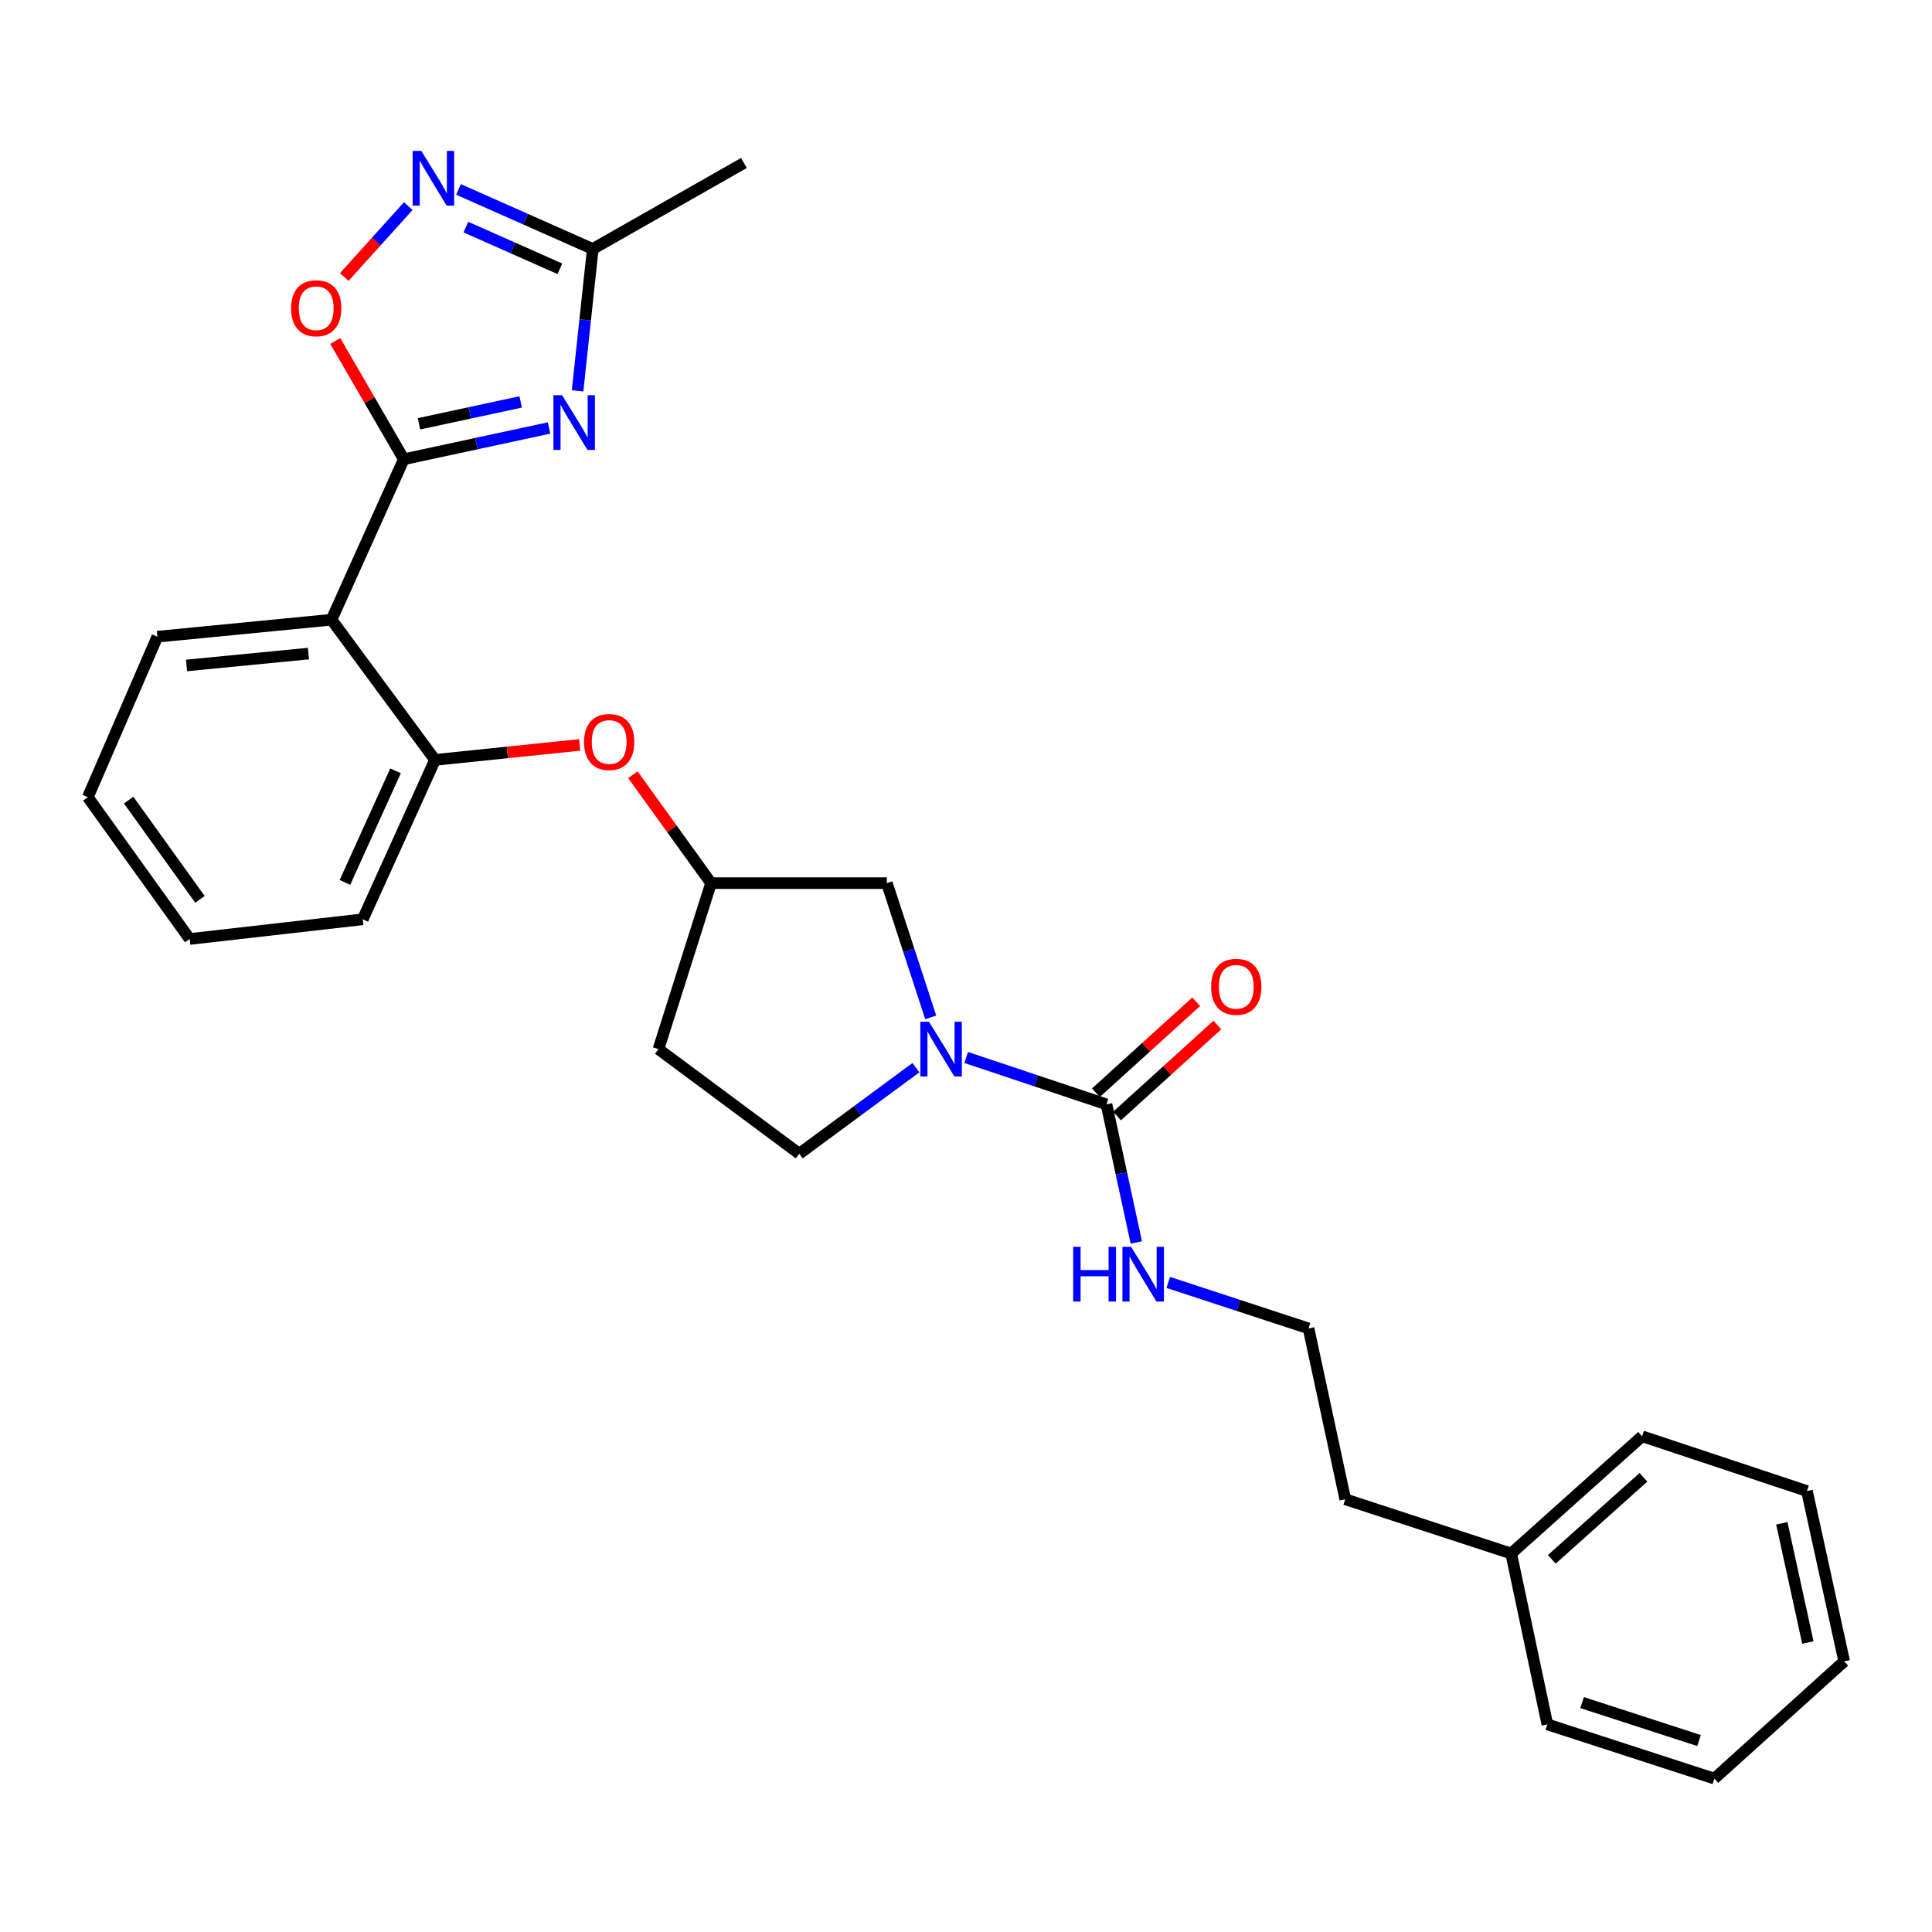 <?xml version='1.0' encoding='iso-8859-1'?>
<svg version='1.1' baseProfile='full'
              xmlns='http://www.w3.org/2000/svg'
                      xmlns:rdkit='http://www.rdkit.org/xml'
                      xmlns:xlink='http://www.w3.org/1999/xlink'
                  xml:space='preserve'
width='1000px' height='1000px' viewBox='0 0 1000 1000'>
<!-- END OF HEADER -->
<rect style='opacity:1.0;fill:#FFFFFF;stroke:none' width='1000' height='1000' x='0' y='0'> </rect>
<path class='bond-0' d='M 209.008,237.703 L 246.603,229.614' style='fill:none;fill-rule:evenodd;stroke:#000000;stroke-width:6px;stroke-linecap:butt;stroke-linejoin:miter;stroke-opacity:1' />
<path class='bond-0' d='M 246.603,229.614 L 284.198,221.524' style='fill:none;fill-rule:evenodd;stroke:#0000FF;stroke-width:6px;stroke-linecap:butt;stroke-linejoin:miter;stroke-opacity:1' />
<path class='bond-0' d='M 216.862,219.36 L 243.178,213.698' style='fill:none;fill-rule:evenodd;stroke:#000000;stroke-width:6px;stroke-linecap:butt;stroke-linejoin:miter;stroke-opacity:1' />
<path class='bond-0' d='M 243.178,213.698 L 269.495,208.035' style='fill:none;fill-rule:evenodd;stroke:#0000FF;stroke-width:6px;stroke-linecap:butt;stroke-linejoin:miter;stroke-opacity:1' />
<path class='bond-2' d='M 209.008,237.703 L 171.591,320.769' style='fill:none;fill-rule:evenodd;stroke:#000000;stroke-width:6px;stroke-linecap:butt;stroke-linejoin:miter;stroke-opacity:1' />
<path class='bond-5' d='M 209.008,237.703 L 191.27,207.096' style='fill:none;fill-rule:evenodd;stroke:#000000;stroke-width:6px;stroke-linecap:butt;stroke-linejoin:miter;stroke-opacity:1' />
<path class='bond-5' d='M 191.27,207.096 L 173.532,176.488' style='fill:none;fill-rule:evenodd;stroke:#FF0000;stroke-width:6px;stroke-linecap:butt;stroke-linejoin:miter;stroke-opacity:1' />
<path class='bond-6' d='M 298.951,202.308 L 302.884,165.589' style='fill:none;fill-rule:evenodd;stroke:#0000FF;stroke-width:6px;stroke-linecap:butt;stroke-linejoin:miter;stroke-opacity:1' />
<path class='bond-6' d='M 302.884,165.589 L 306.816,128.87' style='fill:none;fill-rule:evenodd;stroke:#000000;stroke-width:6px;stroke-linecap:butt;stroke-linejoin:miter;stroke-opacity:1' />
<path class='bond-1' d='M 481.738,526.593 L 470.388,491.85' style='fill:none;fill-rule:evenodd;stroke:#0000FF;stroke-width:6px;stroke-linecap:butt;stroke-linejoin:miter;stroke-opacity:1' />
<path class='bond-1' d='M 470.388,491.85 L 459.037,457.107' style='fill:none;fill-rule:evenodd;stroke:#000000;stroke-width:6px;stroke-linecap:butt;stroke-linejoin:miter;stroke-opacity:1' />
<path class='bond-3' d='M 500.099,547.356 L 536.4,559.489' style='fill:none;fill-rule:evenodd;stroke:#0000FF;stroke-width:6px;stroke-linecap:butt;stroke-linejoin:miter;stroke-opacity:1' />
<path class='bond-3' d='M 536.4,559.489 L 572.701,571.621' style='fill:none;fill-rule:evenodd;stroke:#000000;stroke-width:6px;stroke-linecap:butt;stroke-linejoin:miter;stroke-opacity:1' />
<path class='bond-30' d='M 474.082,552.618 L 443.889,574.89' style='fill:none;fill-rule:evenodd;stroke:#0000FF;stroke-width:6px;stroke-linecap:butt;stroke-linejoin:miter;stroke-opacity:1' />
<path class='bond-30' d='M 443.889,574.89 L 413.696,597.163' style='fill:none;fill-rule:evenodd;stroke:#000000;stroke-width:6px;stroke-linecap:butt;stroke-linejoin:miter;stroke-opacity:1' />
<path class='bond-7' d='M 171.591,320.769 L 225.171,393.325' style='fill:none;fill-rule:evenodd;stroke:#000000;stroke-width:6px;stroke-linecap:butt;stroke-linejoin:miter;stroke-opacity:1' />
<path class='bond-15' d='M 171.591,320.769 L 81.452,329.551' style='fill:none;fill-rule:evenodd;stroke:#000000;stroke-width:6px;stroke-linecap:butt;stroke-linejoin:miter;stroke-opacity:1' />
<path class='bond-15' d='M 159.649,338.29 L 96.552,344.437' style='fill:none;fill-rule:evenodd;stroke:#000000;stroke-width:6px;stroke-linecap:butt;stroke-linejoin:miter;stroke-opacity:1' />
<path class='bond-11' d='M 578.169,577.65 L 604.127,554.107' style='fill:none;fill-rule:evenodd;stroke:#000000;stroke-width:6px;stroke-linecap:butt;stroke-linejoin:miter;stroke-opacity:1' />
<path class='bond-11' d='M 604.127,554.107 L 630.085,530.564' style='fill:none;fill-rule:evenodd;stroke:#FF0000;stroke-width:6px;stroke-linecap:butt;stroke-linejoin:miter;stroke-opacity:1' />
<path class='bond-11' d='M 567.232,565.591 L 593.19,542.048' style='fill:none;fill-rule:evenodd;stroke:#000000;stroke-width:6px;stroke-linecap:butt;stroke-linejoin:miter;stroke-opacity:1' />
<path class='bond-11' d='M 593.19,542.048 L 619.148,518.505' style='fill:none;fill-rule:evenodd;stroke:#FF0000;stroke-width:6px;stroke-linecap:butt;stroke-linejoin:miter;stroke-opacity:1' />
<path class='bond-13' d='M 572.701,571.621 L 580.428,607.364' style='fill:none;fill-rule:evenodd;stroke:#000000;stroke-width:6px;stroke-linecap:butt;stroke-linejoin:miter;stroke-opacity:1' />
<path class='bond-13' d='M 580.428,607.364 L 588.156,643.108' style='fill:none;fill-rule:evenodd;stroke:#0000FF;stroke-width:6px;stroke-linecap:butt;stroke-linejoin:miter;stroke-opacity:1' />
<path class='bond-4' d='M 211.318,106.68 L 194.758,125.025' style='fill:none;fill-rule:evenodd;stroke:#0000FF;stroke-width:6px;stroke-linecap:butt;stroke-linejoin:miter;stroke-opacity:1' />
<path class='bond-4' d='M 194.758,125.025 L 178.199,143.37' style='fill:none;fill-rule:evenodd;stroke:#FF0000;stroke-width:6px;stroke-linecap:butt;stroke-linejoin:miter;stroke-opacity:1' />
<path class='bond-28' d='M 237.317,98.04 L 272.067,113.455' style='fill:none;fill-rule:evenodd;stroke:#0000FF;stroke-width:6px;stroke-linecap:butt;stroke-linejoin:miter;stroke-opacity:1' />
<path class='bond-28' d='M 272.067,113.455 L 306.816,128.87' style='fill:none;fill-rule:evenodd;stroke:#000000;stroke-width:6px;stroke-linecap:butt;stroke-linejoin:miter;stroke-opacity:1' />
<path class='bond-28' d='M 241.14,117.546 L 265.465,128.337' style='fill:none;fill-rule:evenodd;stroke:#0000FF;stroke-width:6px;stroke-linecap:butt;stroke-linejoin:miter;stroke-opacity:1' />
<path class='bond-28' d='M 265.465,128.337 L 289.79,139.127' style='fill:none;fill-rule:evenodd;stroke:#000000;stroke-width:6px;stroke-linecap:butt;stroke-linejoin:miter;stroke-opacity:1' />
<path class='bond-19' d='M 306.816,128.87 L 385.061,84.352' style='fill:none;fill-rule:evenodd;stroke:#000000;stroke-width:6px;stroke-linecap:butt;stroke-linejoin:miter;stroke-opacity:1' />
<path class='bond-8' d='M 225.171,393.325 L 262.607,389.444' style='fill:none;fill-rule:evenodd;stroke:#000000;stroke-width:6px;stroke-linecap:butt;stroke-linejoin:miter;stroke-opacity:1' />
<path class='bond-8' d='M 262.607,389.444 L 300.044,385.564' style='fill:none;fill-rule:evenodd;stroke:#FF0000;stroke-width:6px;stroke-linecap:butt;stroke-linejoin:miter;stroke-opacity:1' />
<path class='bond-18' d='M 225.171,393.325 L 187.762,475.829' style='fill:none;fill-rule:evenodd;stroke:#000000;stroke-width:6px;stroke-linecap:butt;stroke-linejoin:miter;stroke-opacity:1' />
<path class='bond-18' d='M 204.732,398.977 L 178.546,456.731' style='fill:none;fill-rule:evenodd;stroke:#000000;stroke-width:6px;stroke-linecap:butt;stroke-linejoin:miter;stroke-opacity:1' />
<path class='bond-12' d='M 327.578,400.995 L 347.809,429.051' style='fill:none;fill-rule:evenodd;stroke:#FF0000;stroke-width:6px;stroke-linecap:butt;stroke-linejoin:miter;stroke-opacity:1' />
<path class='bond-12' d='M 347.809,429.051 L 368.039,457.107' style='fill:none;fill-rule:evenodd;stroke:#000000;stroke-width:6px;stroke-linecap:butt;stroke-linejoin:miter;stroke-opacity:1' />
<path class='bond-9' d='M 459.037,457.107 L 368.039,457.107' style='fill:none;fill-rule:evenodd;stroke:#000000;stroke-width:6px;stroke-linecap:butt;stroke-linejoin:miter;stroke-opacity:1' />
<path class='bond-10' d='M 413.696,597.163 L 340.824,543.013' style='fill:none;fill-rule:evenodd;stroke:#000000;stroke-width:6px;stroke-linecap:butt;stroke-linejoin:miter;stroke-opacity:1' />
<path class='bond-14' d='M 368.039,457.107 L 340.824,543.013' style='fill:none;fill-rule:evenodd;stroke:#000000;stroke-width:6px;stroke-linecap:butt;stroke-linejoin:miter;stroke-opacity:1' />
<path class='bond-16' d='M 604.695,663.777 L 640.998,675.684' style='fill:none;fill-rule:evenodd;stroke:#0000FF;stroke-width:6px;stroke-linecap:butt;stroke-linejoin:miter;stroke-opacity:1' />
<path class='bond-16' d='M 640.998,675.684 L 677.301,687.591' style='fill:none;fill-rule:evenodd;stroke:#000000;stroke-width:6px;stroke-linecap:butt;stroke-linejoin:miter;stroke-opacity:1' />
<path class='bond-23' d='M 81.452,329.551 L 45.455,412.617' style='fill:none;fill-rule:evenodd;stroke:#000000;stroke-width:6px;stroke-linecap:butt;stroke-linejoin:miter;stroke-opacity:1' />
<path class='bond-20' d='M 677.301,687.591 L 696.304,776.02' style='fill:none;fill-rule:evenodd;stroke:#000000;stroke-width:6px;stroke-linecap:butt;stroke-linejoin:miter;stroke-opacity:1' />
<path class='bond-17' d='M 782.182,804.094 L 696.304,776.02' style='fill:none;fill-rule:evenodd;stroke:#000000;stroke-width:6px;stroke-linecap:butt;stroke-linejoin:miter;stroke-opacity:1' />
<path class='bond-21' d='M 782.182,804.094 L 849.945,743.414' style='fill:none;fill-rule:evenodd;stroke:#000000;stroke-width:6px;stroke-linecap:butt;stroke-linejoin:miter;stroke-opacity:1' />
<path class='bond-21' d='M 803.207,807.12 L 850.641,764.644' style='fill:none;fill-rule:evenodd;stroke:#000000;stroke-width:6px;stroke-linecap:butt;stroke-linejoin:miter;stroke-opacity:1' />
<path class='bond-22' d='M 782.182,804.094 L 800.905,892.532' style='fill:none;fill-rule:evenodd;stroke:#000000;stroke-width:6px;stroke-linecap:butt;stroke-linejoin:miter;stroke-opacity:1' />
<path class='bond-29' d='M 187.762,475.829 L 98.185,486.023' style='fill:none;fill-rule:evenodd;stroke:#000000;stroke-width:6px;stroke-linecap:butt;stroke-linejoin:miter;stroke-opacity:1' />
<path class='bond-26' d='M 849.945,743.414 L 935.28,771.76' style='fill:none;fill-rule:evenodd;stroke:#000000;stroke-width:6px;stroke-linecap:butt;stroke-linejoin:miter;stroke-opacity:1' />
<path class='bond-25' d='M 800.905,892.532 L 887.353,920.598' style='fill:none;fill-rule:evenodd;stroke:#000000;stroke-width:6px;stroke-linecap:butt;stroke-linejoin:miter;stroke-opacity:1' />
<path class='bond-25' d='M 818.899,881.257 L 879.413,900.903' style='fill:none;fill-rule:evenodd;stroke:#000000;stroke-width:6px;stroke-linecap:butt;stroke-linejoin:miter;stroke-opacity:1' />
<path class='bond-24' d='M 45.455,412.617 L 98.185,486.023' style='fill:none;fill-rule:evenodd;stroke:#000000;stroke-width:6px;stroke-linecap:butt;stroke-linejoin:miter;stroke-opacity:1' />
<path class='bond-24' d='M 66.587,414.129 L 103.498,465.514' style='fill:none;fill-rule:evenodd;stroke:#000000;stroke-width:6px;stroke-linecap:butt;stroke-linejoin:miter;stroke-opacity:1' />
<path class='bond-27' d='M 887.353,920.598 L 954.545,859.917' style='fill:none;fill-rule:evenodd;stroke:#000000;stroke-width:6px;stroke-linecap:butt;stroke-linejoin:miter;stroke-opacity:1' />
<path class='bond-31' d='M 935.28,771.76 L 954.545,859.917' style='fill:none;fill-rule:evenodd;stroke:#000000;stroke-width:6px;stroke-linecap:butt;stroke-linejoin:miter;stroke-opacity:1' />
<path class='bond-31' d='M 922.265,788.459 L 935.751,850.169' style='fill:none;fill-rule:evenodd;stroke:#000000;stroke-width:6px;stroke-linecap:butt;stroke-linejoin:miter;stroke-opacity:1' />
<path  class='atom-1' d='M 290.933 204.568
L 300.213 219.568
Q 301.133 221.048, 302.613 223.728
Q 304.093 226.408, 304.173 226.568
L 304.173 204.568
L 307.933 204.568
L 307.933 232.888
L 304.053 232.888
L 294.093 216.488
Q 292.933 214.568, 291.693 212.368
Q 290.493 210.168, 290.133 209.488
L 290.133 232.888
L 286.453 232.888
L 286.453 204.568
L 290.933 204.568
' fill='#0000FF'/>
<path  class='atom-2' d='M 480.842 528.853
L 490.122 543.853
Q 491.042 545.333, 492.522 548.013
Q 494.002 550.693, 494.082 550.853
L 494.082 528.853
L 497.842 528.853
L 497.842 557.173
L 493.962 557.173
L 484.002 540.773
Q 482.842 538.853, 481.602 536.653
Q 480.402 534.453, 480.042 533.773
L 480.042 557.173
L 476.362 557.173
L 476.362 528.853
L 480.842 528.853
' fill='#0000FF'/>
<path  class='atom-5' d='M 218.061 78.115
L 227.341 93.115
Q 228.261 94.595, 229.741 97.275
Q 231.221 99.955, 231.301 100.115
L 231.301 78.115
L 235.061 78.115
L 235.061 106.435
L 231.181 106.435
L 221.221 90.035
Q 220.061 88.115, 218.821 85.915
Q 217.621 83.715, 217.261 83.035
L 217.261 106.435
L 213.581 106.435
L 213.581 78.115
L 218.061 78.115
' fill='#0000FF'/>
<path  class='atom-6' d='M 150.667 159.547
Q 150.667 152.747, 154.027 148.947
Q 157.387 145.147, 163.667 145.147
Q 169.947 145.147, 173.307 148.947
Q 176.667 152.747, 176.667 159.547
Q 176.667 166.427, 173.267 170.347
Q 169.867 174.227, 163.667 174.227
Q 157.427 174.227, 154.027 170.347
Q 150.667 166.467, 150.667 159.547
M 163.667 171.027
Q 167.987 171.027, 170.307 168.147
Q 172.667 165.227, 172.667 159.547
Q 172.667 153.987, 170.307 151.187
Q 167.987 148.347, 163.667 148.347
Q 159.347 148.347, 156.987 151.147
Q 154.667 153.947, 154.667 159.547
Q 154.667 165.267, 156.987 168.147
Q 159.347 171.027, 163.667 171.027
' fill='#FF0000'/>
<path  class='atom-9' d='M 302.309 384.062
Q 302.309 377.262, 305.669 373.462
Q 309.029 369.662, 315.309 369.662
Q 321.589 369.662, 324.949 373.462
Q 328.309 377.262, 328.309 384.062
Q 328.309 390.942, 324.909 394.862
Q 321.509 398.742, 315.309 398.742
Q 309.069 398.742, 305.669 394.862
Q 302.309 390.982, 302.309 384.062
M 315.309 395.542
Q 319.629 395.542, 321.949 392.662
Q 324.309 389.742, 324.309 384.062
Q 324.309 378.502, 321.949 375.702
Q 319.629 372.862, 315.309 372.862
Q 310.989 372.862, 308.629 375.662
Q 306.309 378.462, 306.309 384.062
Q 306.309 389.782, 308.629 392.662
Q 310.989 395.542, 315.309 395.542
' fill='#FF0000'/>
<path  class='atom-12' d='M 626.884 510.767
Q 626.884 503.967, 630.244 500.167
Q 633.604 496.367, 639.884 496.367
Q 646.164 496.367, 649.524 500.167
Q 652.884 503.967, 652.884 510.767
Q 652.884 517.647, 649.484 521.567
Q 646.084 525.447, 639.884 525.447
Q 633.644 525.447, 630.244 521.567
Q 626.884 517.687, 626.884 510.767
M 639.884 522.247
Q 644.204 522.247, 646.524 519.367
Q 648.884 516.447, 648.884 510.767
Q 648.884 505.207, 646.524 502.407
Q 644.204 499.567, 639.884 499.567
Q 635.564 499.567, 633.204 502.367
Q 630.884 505.167, 630.884 510.767
Q 630.884 516.487, 633.204 519.367
Q 635.564 522.247, 639.884 522.247
' fill='#FF0000'/>
<path  class='atom-14' d='M 555.483 645.356
L 559.323 645.356
L 559.323 657.396
L 573.803 657.396
L 573.803 645.356
L 577.643 645.356
L 577.643 673.676
L 573.803 673.676
L 573.803 660.596
L 559.323 660.596
L 559.323 673.676
L 555.483 673.676
L 555.483 645.356
' fill='#0000FF'/>
<path  class='atom-14' d='M 585.443 645.356
L 594.723 660.356
Q 595.643 661.836, 597.123 664.516
Q 598.603 667.196, 598.683 667.356
L 598.683 645.356
L 602.443 645.356
L 602.443 673.676
L 598.563 673.676
L 588.603 657.276
Q 587.443 655.356, 586.203 653.156
Q 585.003 650.956, 584.643 650.276
L 584.643 673.676
L 580.963 673.676
L 580.963 645.356
L 585.443 645.356
' fill='#0000FF'/>
</svg>
